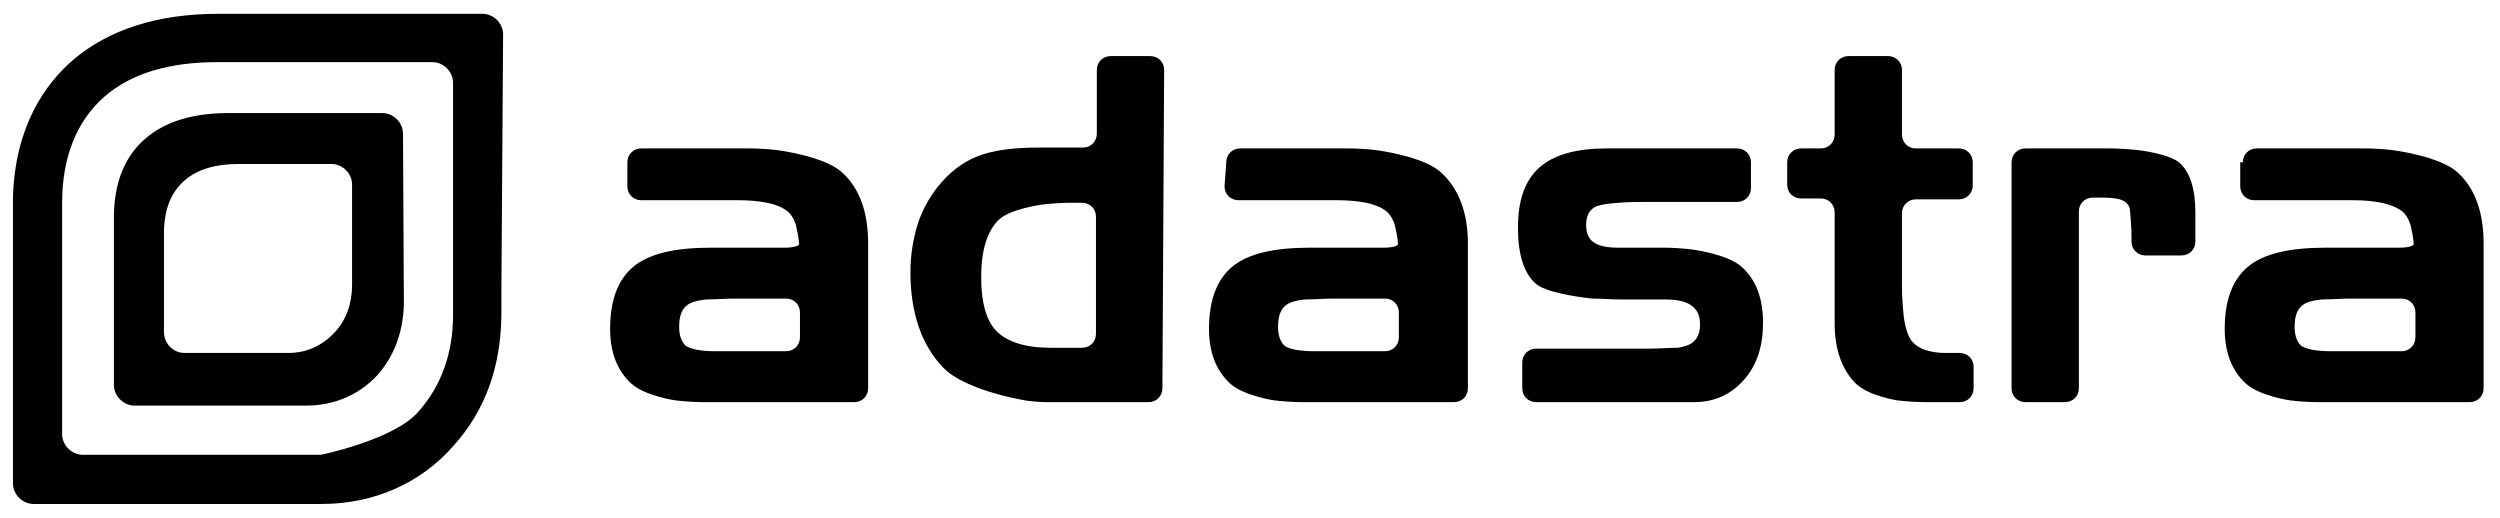 <?xml version="1.0" encoding="utf-8"?>
<!-- Generator: Adobe Illustrator 26.3.1, SVG Export Plug-In . SVG Version: 6.00 Build 0)  -->
<svg version="1.1" id="Layer_1" xmlns="http://www.w3.org/2000/svg" xmlns:xlink="http://www.w3.org/1999/xlink" x="0px" y="0px"
	 viewBox="0 0 289.7 60" style="enable-background:new 0 0 289.7 60;" xml:space="preserve">
<g>
	<g>
		<g>
			<g>
				<path d="M72.7,18.8c0-0.9,0.7-1.6,1.6-1.6H87c0.9,0,2.3,0.1,3.1,0.2c0,0,5.5,0.7,7.5,2.6c2,1.8,3,4.6,3,8.2V45
					c0,0.9-0.7,1.6-1.6,1.6H81.4c-0.9,0-2.3-0.1-3.1-0.2c0,0-3.6-0.5-5.2-2c-1.6-1.5-2.4-3.6-2.4-6.3c0-3.3,0.9-5.7,2.7-7.2
					c1.8-1.5,4.8-2.2,9-2.2h8.6c0.9,0,1.6-0.2,1.6-0.4s-0.1-1.1-0.3-1.9c0,0-0.2-1.4-1.3-2.1c-1-0.7-2.9-1.1-5.5-1.1H74.3
					c-0.9,0-1.6-0.7-1.6-1.6L72.7,18.8L72.7,18.8z M83,40.7h8.1c0.9,0,1.6-0.7,1.6-1.6v-2.9c0-0.9-0.7-1.6-1.6-1.6h-6
					c-0.9,0-2.3,0.1-3.2,0.1c0,0-1.5,0.1-2.2,0.6c-0.7,0.5-1,1.3-1,2.6c0,1,0.3,1.8,0.8,2.2C80.2,40.5,81.3,40.7,83,40.7z"/>
			</g>
			<g>
				<path d="M134.7,45c0,0.9-0.7,1.6-1.6,1.6h-11.7c-0.9,0-2.3-0.1-3.1-0.3c0,0-6.5-1.1-9-3.7s-3.8-6.3-3.8-11.1
					c0-1.9,0.3-3.7,0.8-5.4c0.5-1.6,1.3-3.1,2.4-4.5c1.3-1.6,2.8-2.8,4.6-3.5c1.8-0.7,4.1-1,7.1-1h5.1c0.9,0,1.6-0.7,1.6-1.6V8.1
					c0-0.9,0.7-1.6,1.6-1.6h4.6c0.9,0,1.6,0.7,1.6,1.6L134.7,45L134.7,45z M125.4,40.3c0.9,0,1.6-0.7,1.6-1.6V25.1
					c0-0.9-0.7-1.6-1.6-1.6h-1.5c-0.9,0-2.3,0.1-3.1,0.2c0,0-3.8,0.5-5.1,1.8c-1.3,1.3-2,3.5-2,6.6c0,3,0.6,5.1,1.8,6.3
					c1.2,1.2,3.3,1.9,6.2,1.9L125.4,40.3L125.4,40.3z"/>
			</g>
			<g>
				<path d="M142.1,18.8c0-0.9,0.7-1.6,1.6-1.6h12.7c0.9,0,2.3,0.1,3.1,0.2c0,0,5.5,0.7,7.5,2.6c2,1.8,3.1,4.6,3.1,8.2V45
					c0,0.9-0.7,1.6-1.6,1.6h-17.7c-0.9,0-2.3-0.1-3.1-0.2c0,0-3.6-0.5-5.2-2c-1.6-1.5-2.4-3.6-2.4-6.3c0-3.3,0.9-5.7,2.7-7.2
					c1.8-1.5,4.8-2.2,9-2.2h8.6c0.9,0,1.6-0.2,1.6-0.4s-0.1-1.1-0.3-1.9c0,0-0.2-1.4-1.3-2.1c-1-0.7-2.9-1.1-5.5-1.1h-11.4
					c-0.9,0-1.6-0.7-1.6-1.6L142.1,18.8L142.1,18.8z M152.4,40.7h8.1c0.9,0,1.6-0.7,1.6-1.6v-2.9c0-0.9-0.7-1.6-1.6-1.6h-6
					c-0.9,0-2.3,0.1-3.2,0.1c0,0-1.5,0.1-2.2,0.6c-0.7,0.5-1,1.3-1,2.6c0,1,0.3,1.8,0.8,2.2C149.5,40.5,150.7,40.7,152.4,40.7z"/>
			</g>
			<g>
				<path d="M176.4,42c0-0.9,0.7-1.6,1.6-1.6h13.2c0.9,0,2.3-0.1,3.2-0.1c0,0,0.9-0.1,1.6-0.5c0.7-0.5,1-1.2,1-2.2
					c0-1-0.3-1.7-1-2.2c-0.7-0.5-1.7-0.7-3.2-0.7h-5.1c-0.9,0-2.3-0.1-3.2-0.1c0,0-5.1-0.5-6.5-1.7s-2.1-3.4-2.1-6.5
					c0-3.2,0.8-5.5,2.5-7c1.7-1.5,4.3-2.2,7.8-2.2h15.1c0.9,0,1.6,0.7,1.6,1.6v3c0,0.9-0.7,1.6-1.6,1.6h-10.5c-0.9,0-2.3,0-3.2,0.1
					c0,0-2.1,0.1-2.8,0.5c-0.7,0.4-1,1.1-1,2.1c0,0.9,0.3,1.6,0.9,2c0.6,0.4,1.5,0.6,2.8,0.6h5.4c0.9,0,2.3,0.1,3.1,0.2
					c0,0,4.1,0.5,5.8,2c1.7,1.5,2.5,3.7,2.5,6.5c0,2.7-0.7,4.9-2.2,6.6c-1.5,1.7-3.4,2.6-5.8,2.6H178c-0.9,0-1.6-0.7-1.6-1.6
					L176.4,42L176.4,42z"/>
			</g>
			<g>
				<path d="M207.1,18.8c0-0.9,0.7-1.6,1.6-1.6h2.3c0.9,0,1.6-0.7,1.6-1.6V8.1c0-0.9,0.7-1.6,1.6-1.6h4.6c0.9,0,1.6,0.7,1.6,1.6v7.5
					c0,0.9,0.7,1.6,1.6,1.6h5c0.9,0,1.6,0.7,1.6,1.6v2.7c0,0.9-0.7,1.6-1.6,1.6h-5c-0.9,0-1.6,0.7-1.6,1.6v8.7
					c0,0.9,0.1,2.3,0.2,3.2c0,0,0.2,2.1,1,3c0.7,0.8,2,1.3,3.9,1.3h1.6c0.9,0,1.6,0.7,1.6,1.6V45c0,0.9-0.7,1.6-1.6,1.6H223
					c-0.9,0-2.3-0.1-3.1-0.2c0,0-3.5-0.5-5-2.1c-1.5-1.6-2.3-3.9-2.3-6.8V24.6c0-0.9-0.7-1.6-1.6-1.6h-2.3c-0.9,0-1.6-0.7-1.6-1.6
					L207.1,18.8L207.1,18.8z"/>
			</g>
			<g>
				<path d="M233.1,18.8c0-0.9,0.7-1.6,1.6-1.6h9.9c0.9,0,2.3,0.1,3.2,0.2c0,0,3.6,0.4,4.8,1.5c1.2,1.1,1.8,3,1.8,5.8v3.3
					c0,0.9-0.7,1.6-1.6,1.6h-4.2c-0.9,0-1.6-0.7-1.6-1.6v-0.6c0-0.9-0.1-2.3-0.2-3.2c0,0,0-0.3-0.4-0.7c-0.4-0.4-1.3-0.6-2.8-0.6
					h-1.1c-0.9,0-1.6,0.7-1.6,1.6V45c0,0.9-0.7,1.6-1.6,1.6h-4.6c-0.9,0-1.6-0.7-1.6-1.6L233.1,18.8L233.1,18.8z"/>
			</g>
			<g>
				<path d="M259.9,18.8c0-0.9,0.7-1.6,1.6-1.6h12.7c0.9,0,2.3,0.1,3.1,0.2c0,0,5.5,0.7,7.5,2.6c2,1.8,3,4.6,3,8.2V45
					c0,0.9-0.7,1.6-1.6,1.6h-17.7c-0.9,0-2.3-0.1-3.1-0.2c0,0-3.6-0.5-5.2-2c-1.6-1.5-2.4-3.6-2.4-6.3c0-3.3,0.9-5.7,2.7-7.2
					c1.8-1.5,4.8-2.2,9-2.2h8.6c0.9,0,1.6-0.2,1.6-0.4s-0.1-1.1-0.3-1.9c0,0-0.2-1.4-1.3-2.1s-2.9-1.1-5.5-1.1h-11.4
					c-0.9,0-1.6-0.7-1.6-1.6V18.8z M270.2,40.7h8.1c0.9,0,1.6-0.7,1.6-1.6v-2.9c0-0.9-0.7-1.6-1.6-1.6h-6c-0.9,0-2.3,0.1-3.2,0.1
					c0,0-1.5,0.1-2.2,0.6c-0.7,0.5-1,1.3-1,2.6c0,1,0.3,1.8,0.8,2.2C267.4,40.5,268.5,40.7,270.2,40.7z"/>
			</g>
		</g>
	</g>
	<g>
		<path d="M46.7,15.5c0-1.3-1.1-2.4-2.4-2.4H26.5c-4.2,0-7.4,1-9.7,3c-2.3,2-3.5,4.9-3.6,8.7h0v14.7h0c0,2.9,0,5.1,0,5.1
			c0,1.3,1.1,2.4,2.4,2.4h19.9c3.3,0,6.2-1.3,8.3-3.6c1.9-2.2,2.9-4.9,3-8.1h0V35L46.7,15.5z M21.4,40.9c-1.3,0-2.3-1-2.4-2.3v-12
			c0.1-2.4,0.8-4.3,2.4-5.7c1.5-1.3,3.6-1.9,6.3-1.9h10.7c1.3,0,2.4,1.1,2.4,2.4c0,0,0,9.1,0,11.6c0,2.2-0.7,4.1-2,5.5
			c-1.4,1.5-3.2,2.4-5.4,2.4H21.4z"/>
		<path d="M58.3,4c0-1.3-1.1-2.4-2.4-2.4H25.3c-7,0-12.7,1.8-16.9,5.4c-3.1,2.7-6.7,7.6-6.9,16h0v0.5c0,0,0,0.1,0,0.1V56
			c0,1.3,1.1,2.4,2.4,2.4h31c0,0,0,0,0,0h2.3h0c0,0,0.1,0,0.1,0h0v0c6,0,11.5-2.4,15.3-6.8c3.6-4,5.4-9,5.5-14.9l0,0v0
			c0-0.1,0-0.1,0-0.2l0,0V34L58.3,4z M9.6,52.7c-1.3,0-2.4-1.1-2.4-2.4c0,0,0-22.1,0-26.8c0-5.3,1.7-9.5,4.9-12.3
			c3.1-2.7,7.5-4,13.1-4h24.9c1.3,0,2.4,1.1,2.4,2.4c0,0,0,6.4,0,13h0v13.9c0,4.5-1.4,8.3-4.1,11.3c-2.9,3.2-11.2,4.9-11.2,4.9
			L9.6,52.7z"/>
	</g>
</g>
</svg>
